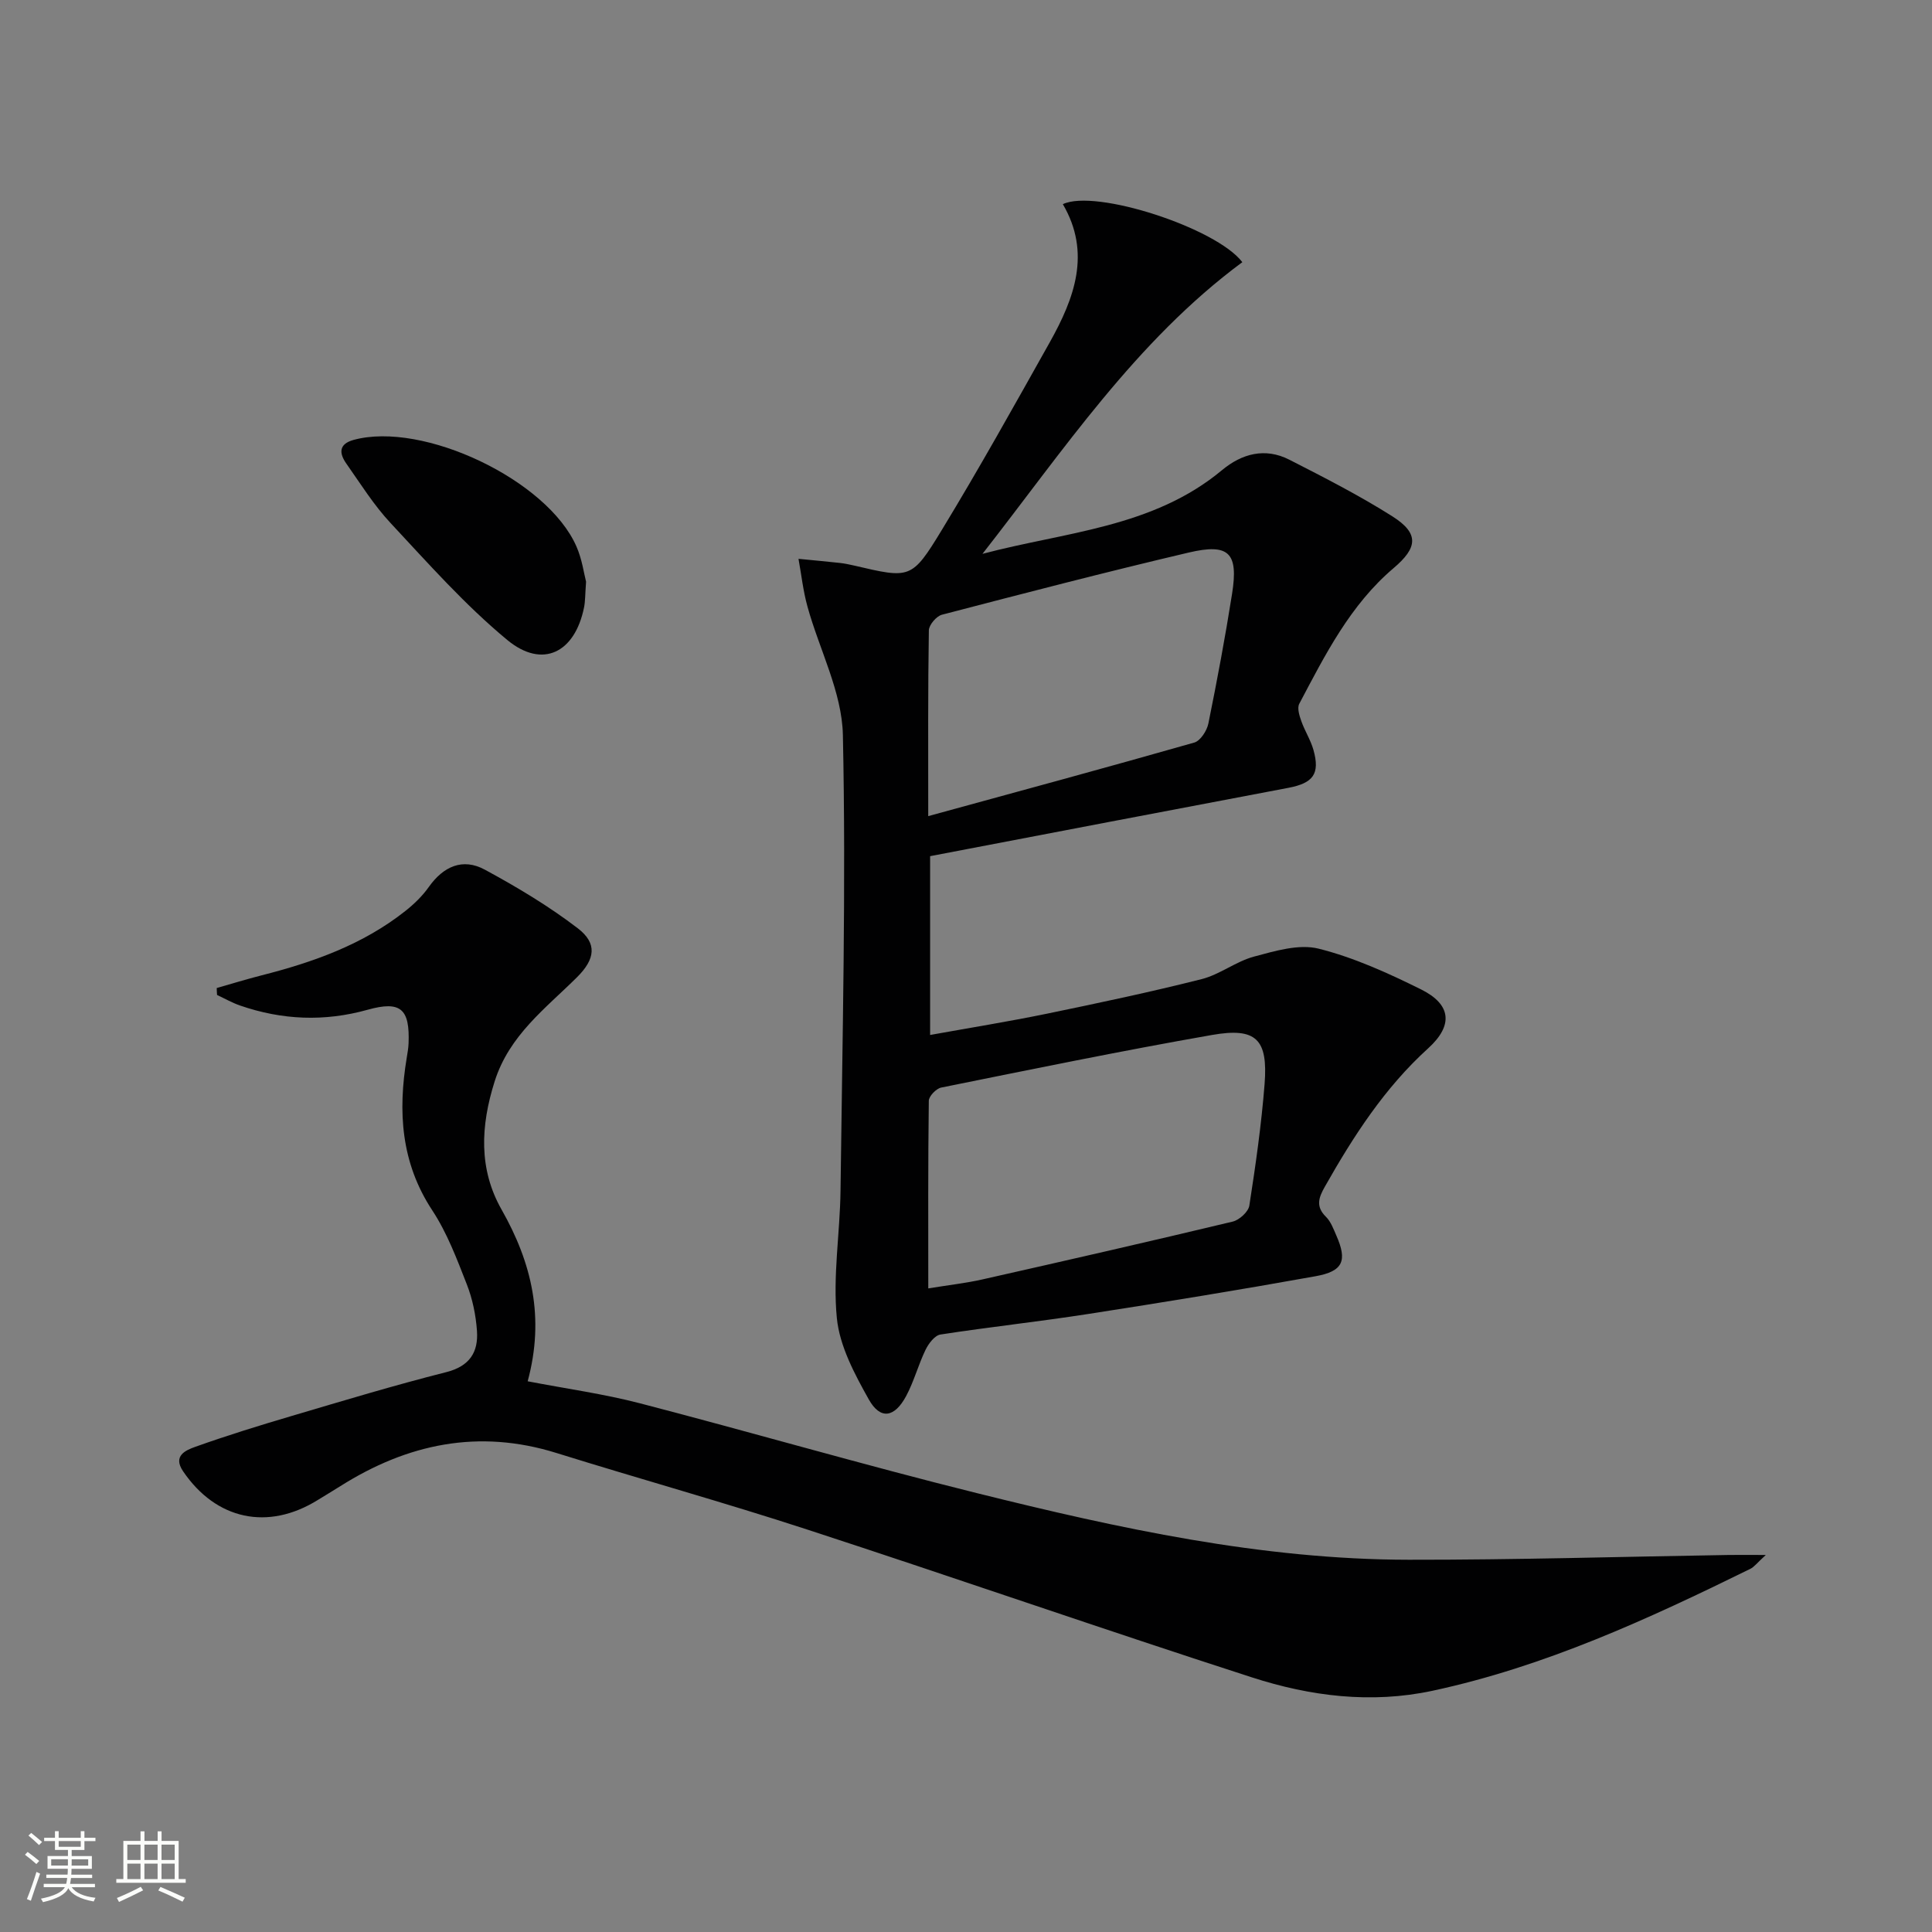<svg enable-background="new 0 0 400 400" viewBox="0 0 400 400" xmlns="http://www.w3.org/2000/svg"><rect x="0" y="0" width="400" height="400" fill="#808080" stroke="none"/><path d="m5.17 384 .55-.58c.85.61 1.65 1.24 2.4 1.87l-.59.64c-.83-.73-1.62-1.38-2.36-1.93m1.22 9.53-.82-.34c.71-1.76 1.37-3.64 1.98-5.63.24.13.5.25.76.36-.6 1.67-1.24 3.54-1.92 5.61m-.5-13.5.57-.54c.56.44 1.31 1.06 2.26 1.87l-.64.64c-.68-.66-1.41-1.32-2.19-1.97m3.25.46h2.24v-1.36h.77v1.36h4.57v-1.36h.76v1.36h2.28v.69h-2.28v1.84h-2.64v1.26h4.18v2.64h-4.21c0 .45-.02.86-.05 1.21h4.32v.69h-4.38c-.04.34-.1.75-.19 1.22h5.15v.69h-4.82c.87 1.19 2.51 1.92 4.93 2.19-.17.31-.3.57-.37.76-2.77-.49-4.52-1.41-5.26-2.76-.56 1.26-2.3 2.23-5.24 2.9-.12-.24-.26-.48-.43-.72 2.73-.55 4.38-1.34 4.96-2.38h-4.38v-.69h4.65c.1-.38.17-.79.21-1.22h-4.32v-.69h4.4c.03-.34.05-.75.05-1.21h-4.2v-2.64h4.23v-1.26h-2.69v-1.84h-2.24zm1.46 4.46v1.29h3.45c.01-.4.02-.57.01-.53v-.32-.45h-3.46zm1.55-2.59h4.57v-1.19h-4.57zm6.11 2.59h-3.42v.77c-.01.19-.01.37-.02.53h3.44z" fill="#fbfcfa"/><path d="m32.63 379.16h.82v1.98h3.54v7.89h1.46v.78h-14.37v-.78h1.46v-7.89h3.55v-1.98h.82v1.98h2.73v-1.98zm-3.49 11.48.5.73c-1.61.82-3.28 1.63-5 2.41-.13-.27-.28-.55-.44-.82 1.75-.72 3.4-1.49 4.94-2.32m-2.78-5.55h2.73v-3.18h-2.73zm0 3.95h2.73v-3.2h-2.73zm3.54-3.95h2.73v-3.18h-2.73zm0 3.95h2.73v-3.2h-2.73zm7.89 4.68c-1.84-.92-3.51-1.7-5.02-2.32l.45-.73c1.89.8 3.57 1.55 5.04 2.23zm-1.62-11.81h-2.73v3.18h2.73zm-2.73 7.13h2.73v-3.2h-2.73z" fill="#fbfcfa"/><g fill="#010102"><path d="m220.05 42.27c6.73-3.22 31.78 4.92 37.16 12.01-22.06 16.33-37.06 39-53.8 60.39 17.05-4.54 35.23-5.37 49.59-17.33 4.12-3.43 8.93-4.72 13.93-2.17 7.23 3.69 14.5 7.4 21.34 11.73 5.62 3.56 5.23 6.51.25 10.73-8.96 7.6-14.16 17.93-19.52 28.08-.47.89.02 2.45.42 3.58.71 2.03 1.93 3.9 2.51 5.95 1.41 5-.05 6.9-5.22 7.88-24.62 4.65-49.22 9.38-74.14 14.14v37.02c8.27-1.49 16.27-2.78 24.2-4.41 10.7-2.21 21.4-4.47 32-7.15 3.78-.95 7.1-3.66 10.87-4.67 4.34-1.16 9.28-2.66 13.37-1.64 7.32 1.84 14.4 5.06 21.21 8.44 6.26 3.11 6.7 7.44 1.47 12.19-9.03 8.19-15.48 18.2-21.4 28.66-1.25 2.2-1.95 4.08.22 6.21 1.02 1 1.57 2.53 2.17 3.9 2.28 5.2 1.43 7.39-4.31 8.42-15.66 2.82-31.37 5.38-47.1 7.82-10.16 1.58-20.4 2.68-30.56 4.25-1.18.18-2.46 1.87-3.08 3.15-1.51 3.12-2.4 6.56-4.03 9.6-2.41 4.48-5.34 4.94-7.73.68-2.94-5.25-6.04-11.04-6.61-16.84-.86-8.67.65-17.55.76-26.35.38-31.46 1.16-62.93.49-94.37-.19-8.91-4.89-17.71-7.34-26.61-.89-3.21-1.25-6.57-1.85-9.86 2.86.28 5.72.54 8.57.85.99.11 1.97.32 2.94.54 11.62 2.71 11.92 2.9 18.17-7.38 7.77-12.78 15.05-25.85 22.37-38.89 5.06-9.06 8.6-18.44 2.68-28.55zm-27.86 224.48c4.4-.72 7.85-1.1 11.21-1.86 17.29-3.9 34.57-7.84 51.81-11.97 1.38-.33 3.25-2.03 3.45-3.31 1.3-8.36 2.5-16.75 3.16-25.18.72-9.27-1.72-11.76-10.89-10.15-18.75 3.28-37.41 7.13-56.07 10.89-1.03.21-2.55 1.78-2.56 2.74-.17 12.76-.11 25.54-.11 38.84zm-.01-97.78c19.11-5.23 37.13-10.11 55.08-15.23 1.27-.36 2.62-2.45 2.92-3.94 1.81-8.92 3.49-17.88 4.91-26.88 1.33-8.46-.62-10.48-8.98-8.52-17.1 4.02-34.1 8.44-51.09 12.87-1.15.3-2.69 2.11-2.71 3.24-.2 12.13-.13 24.27-.13 38.46z"/><path d="m44.87 204.56c3.09-.88 6.16-1.83 9.27-2.62 10.7-2.72 20.99-6.37 29.77-13.32 1.81-1.43 3.54-3.1 4.86-4.97 3.03-4.28 7.03-6.08 11.62-3.59 6.66 3.61 13.24 7.54 19.23 12.13 4.09 3.13 3.6 6.39-.13 10.11-6.55 6.51-14.05 12.02-17.08 21.6-2.93 9.26-3.32 18.16 1.44 26.54 6.26 11.03 8.96 22.38 5.4 35.54 8.05 1.55 15.76 2.61 23.25 4.56 23.28 6.05 46.39 12.79 69.73 18.59 29.36 7.3 58.95 13.76 89.42 13.8 22.1.03 44.2-.64 66.3-.99 2.07-.03 4.15 0 7.64 0-1.85 1.69-2.41 2.48-3.18 2.86-21.18 10.42-42.59 20.27-65.85 25.26-12.7 2.72-25.28 1.13-37.37-2.78-30.79-9.94-61.35-20.59-92.11-30.62-17.19-5.61-34.63-10.46-51.89-15.84-16.08-5.01-30.8-1.92-44.71 6.86-1.55.98-3.12 1.91-4.67 2.87-10.33 6.42-21.07 4.12-27.9-5.93-2.21-3.24.6-4.38 2.52-5.07 6.55-2.34 13.22-4.4 19.89-6.37 10.65-3.15 21.3-6.37 32.06-9.09 4.87-1.23 6.68-4.15 6.37-8.55-.23-3.26-.92-6.62-2.11-9.65-2.05-5.24-4.08-10.65-7.15-15.31-6.5-9.89-7.12-20.46-5.28-31.59.16-.98.34-1.97.38-2.96.28-7.15-1.61-8.89-8.48-6.97-8.95 2.5-17.69 2.13-26.39-.87-1.65-.57-3.19-1.45-4.78-2.19-.04-.48-.06-.96-.07-1.44z"/><path d="m121.34 120.44c-.2 2.68-.16 4.03-.42 5.32-1.89 9.36-8.58 12.77-15.87 6.76-8.75-7.23-16.38-15.86-24.16-24.2-3.49-3.73-6.25-8.16-9.2-12.36-1.45-2.07-1.63-4.01 1.51-4.88 14.35-3.93 40.1 8.26 46.14 22.05 1.18 2.67 1.57 5.68 2 7.31z"/></g></svg>

